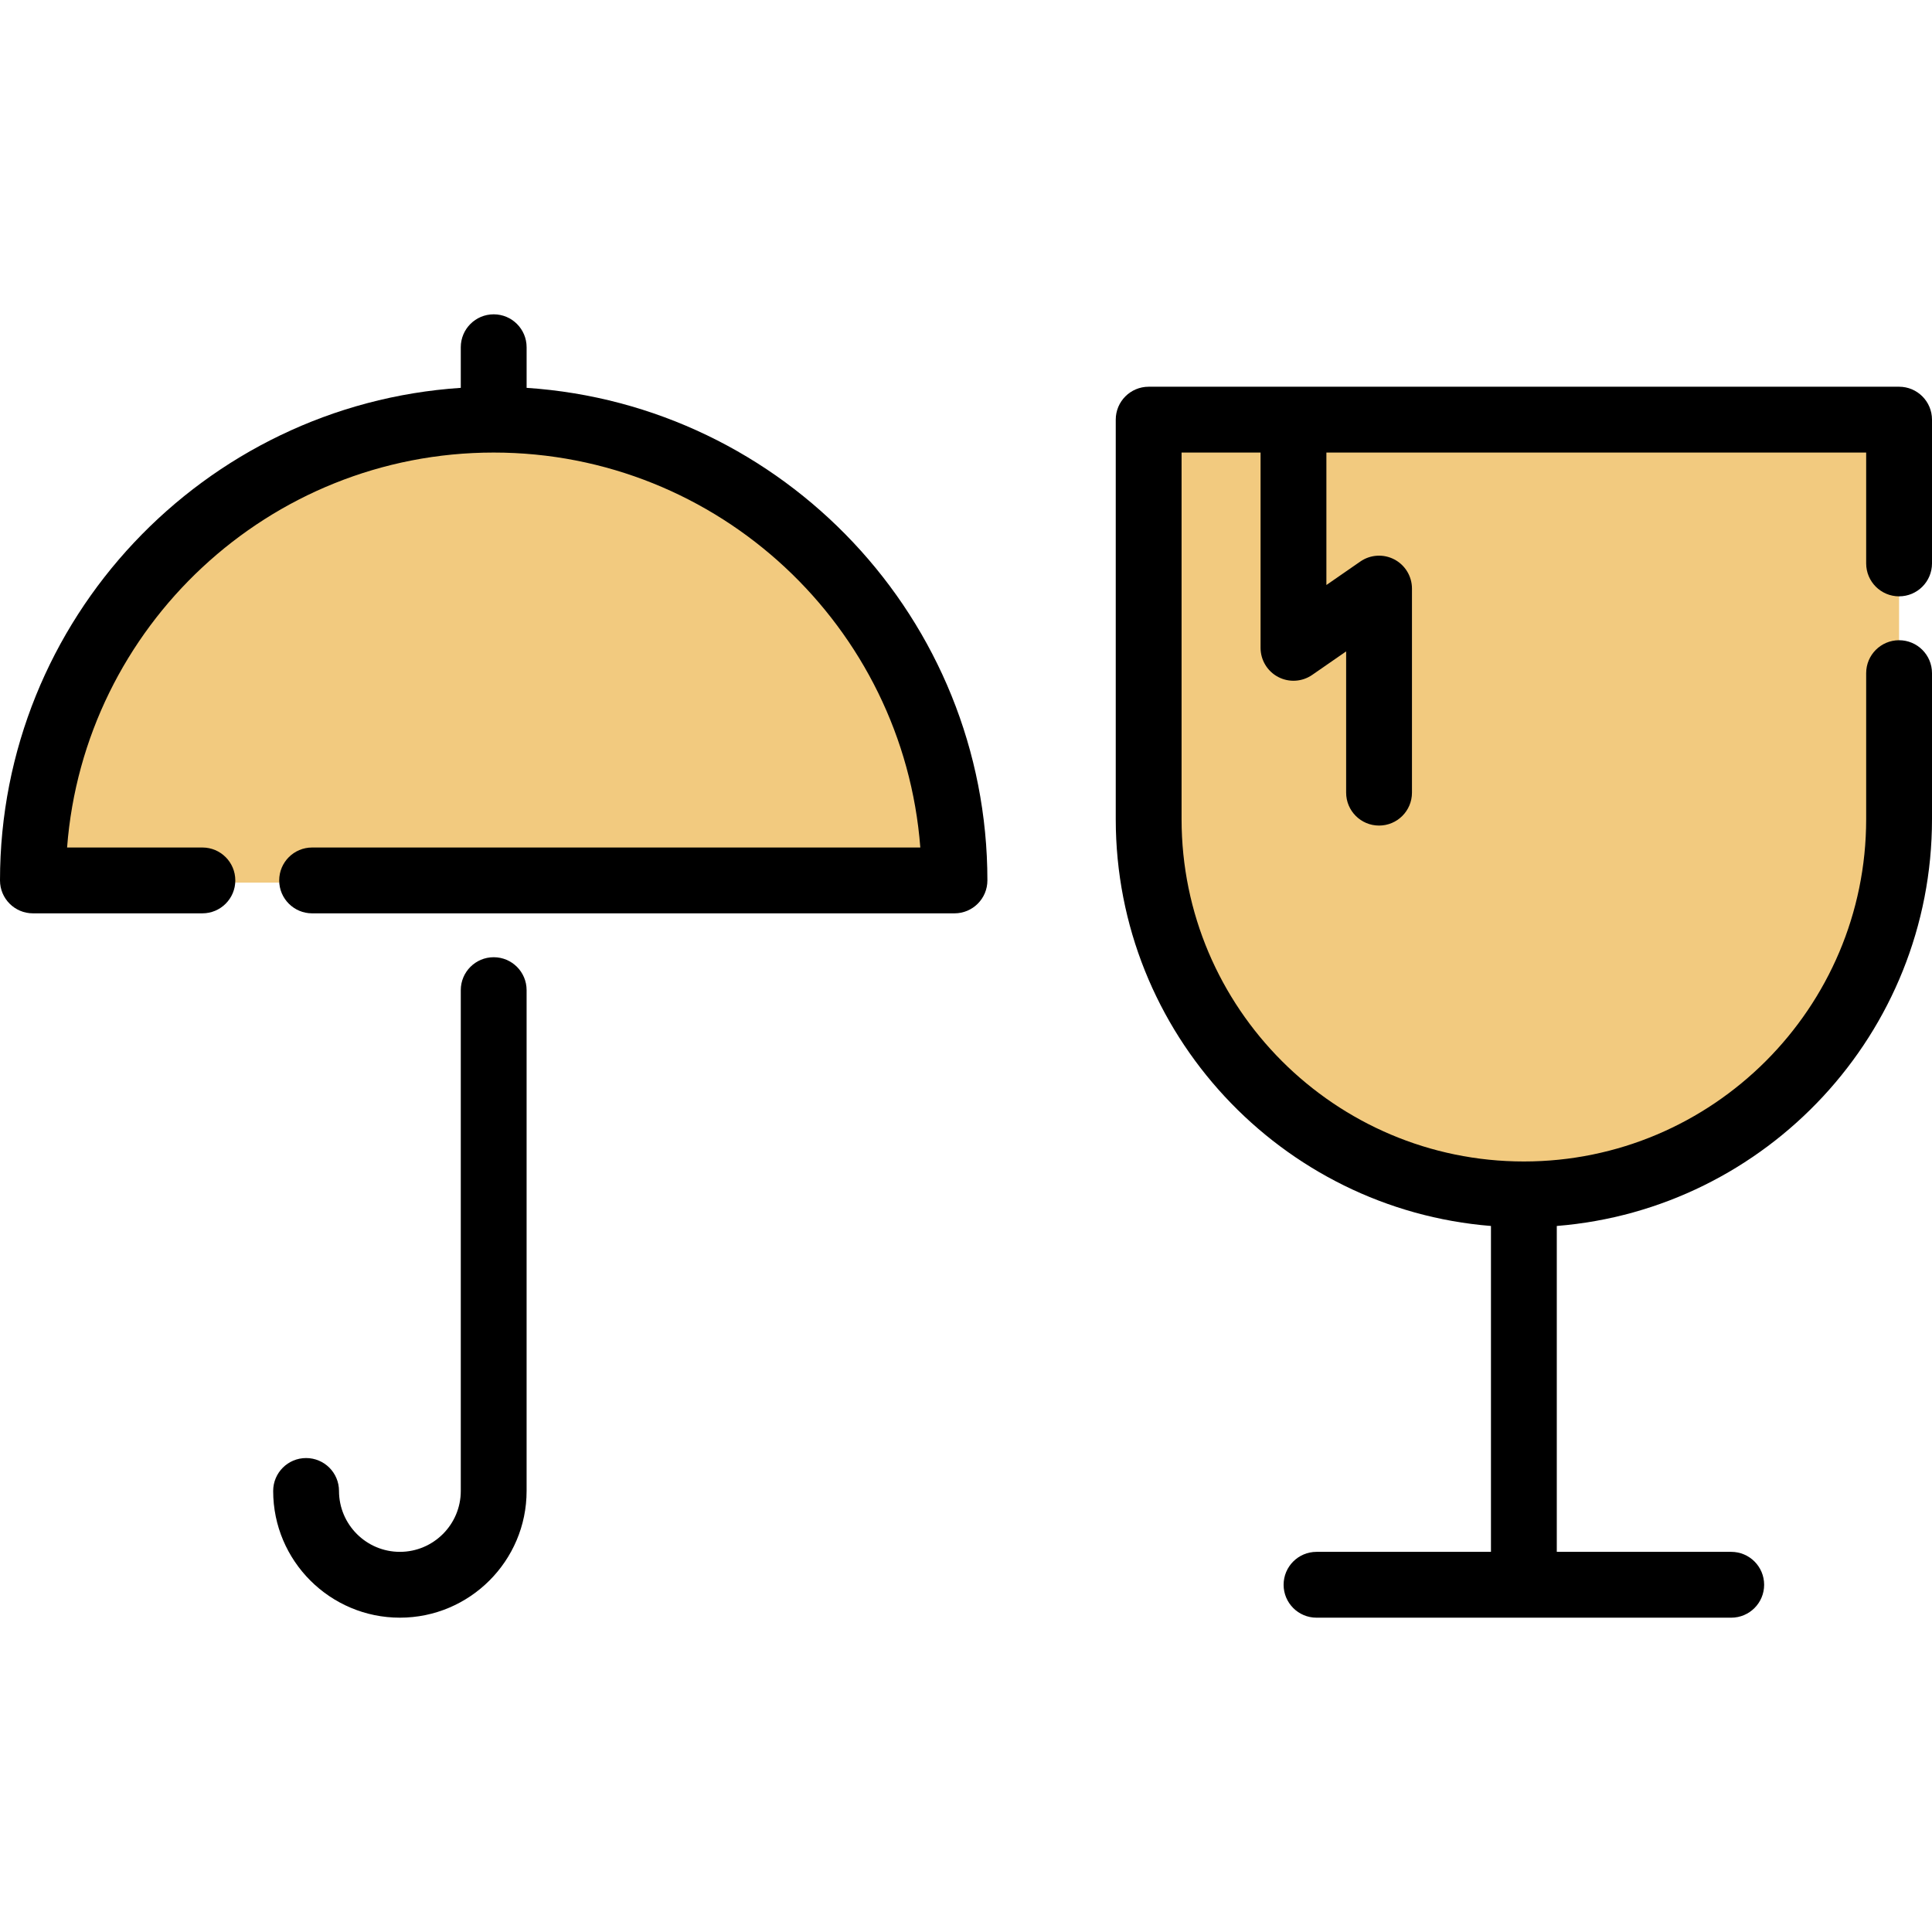 <?xml version="1.0" encoding="iso-8859-1"?>
<!-- Uploaded to: SVG Repo, www.svgrepo.com, Generator: SVG Repo Mixer Tools -->
<svg height="800px" width="800px" version="1.1" id="Layer_1" xmlns="http://www.w3.org/2000/svg" xmlns:xlink="http://www.w3.org/1999/xlink" 
	 viewBox="0 0 512 512" xml:space="preserve">
<g>
	<path style="fill:#F2CA7F;" d="M252.948,233.902c0-67.441-54.672-122.112-122.112-122.112S8.723,166.462,8.723,233.902H252.948z"/>
	<path style="fill:#F2CA7F;" d="M403.843,317.106L403.843,317.106c-54.916,0-99.435-44.518-99.435-99.435v-105.88h198.868v105.88
		C503.277,272.587,458.759,317.106,403.843,317.106z"/>
</g>
<path d="M139.558,102.785V92.021c0-4.817-3.905-8.723-8.723-8.723s-8.723,3.905-8.723,8.723v10.764
	C54.022,107.289,0,164.11,0,233.321c0,4.817,3.905,8.723,8.723,8.723h44.914c4.817,0,8.723-3.905,8.723-8.723
	s-3.905-8.723-8.723-8.723H17.778c4.468-58.463,53.469-104.667,113.057-104.667s108.589,46.204,113.057,104.667H82.712
	c-4.817,0-8.723,3.905-8.723,8.723s3.905,8.723,8.723,8.723h170.235c4.817,0,8.723-3.905,8.723-8.723
	C261.67,164.11,207.649,107.289,139.558,102.785z"/>
<path d="M503.277,158.036c4.817,0,8.723-3.905,8.723-8.723V111.21c0-4.817-3.905-8.723-8.723-8.723H304.408
	c-4.817,0-8.723,3.905-8.723,8.723v105.881c0,56.701,43.86,103.347,99.435,107.804v86.362h-46.228c-4.817,0-8.723,3.905-8.723,8.723
	c0,4.817,3.905,8.723,8.723,8.723h109.901c4.817,0,8.723-3.905,8.723-8.723c0-4.817-3.905-8.723-8.723-8.723h-46.228v-86.362
	c55.574-4.457,99.435-51.102,99.435-107.804V178.39c0-4.817-3.905-8.723-8.723-8.723c-4.817,0-8.723,3.905-8.723,8.723v38.701
	c0,50.018-40.693,90.712-90.712,90.712s-90.712-40.693-90.712-90.712v-97.158h20.933v51.75c0,3.245,1.8,6.221,4.674,7.727
	c2.873,1.505,6.345,1.292,9.013-0.555l8.99-6.225v37.431c0,4.817,3.905,8.723,8.723,8.723s8.723-3.905,8.723-8.723v-54.079
	c0-3.245-1.8-6.221-4.674-7.727s-6.347-1.292-9.013,0.555l-8.99,6.225v-35.101h143.045v29.38
	C494.555,154.13,498.46,158.036,503.277,158.036z"/>
<path d="M130.835,253.674c-4.817,0-8.723,3.905-8.723,8.723v132.723c0,8.897-7.239,16.136-16.136,16.136
	s-16.136-7.239-16.136-16.136c0-4.817-3.905-8.723-8.723-8.723c-4.817,0-8.723,3.905-8.723,8.723
	c0,18.517,15.065,33.581,33.581,33.581s33.581-15.065,33.581-33.581V262.397C139.558,257.579,135.652,253.674,130.835,253.674z"/>
</svg>